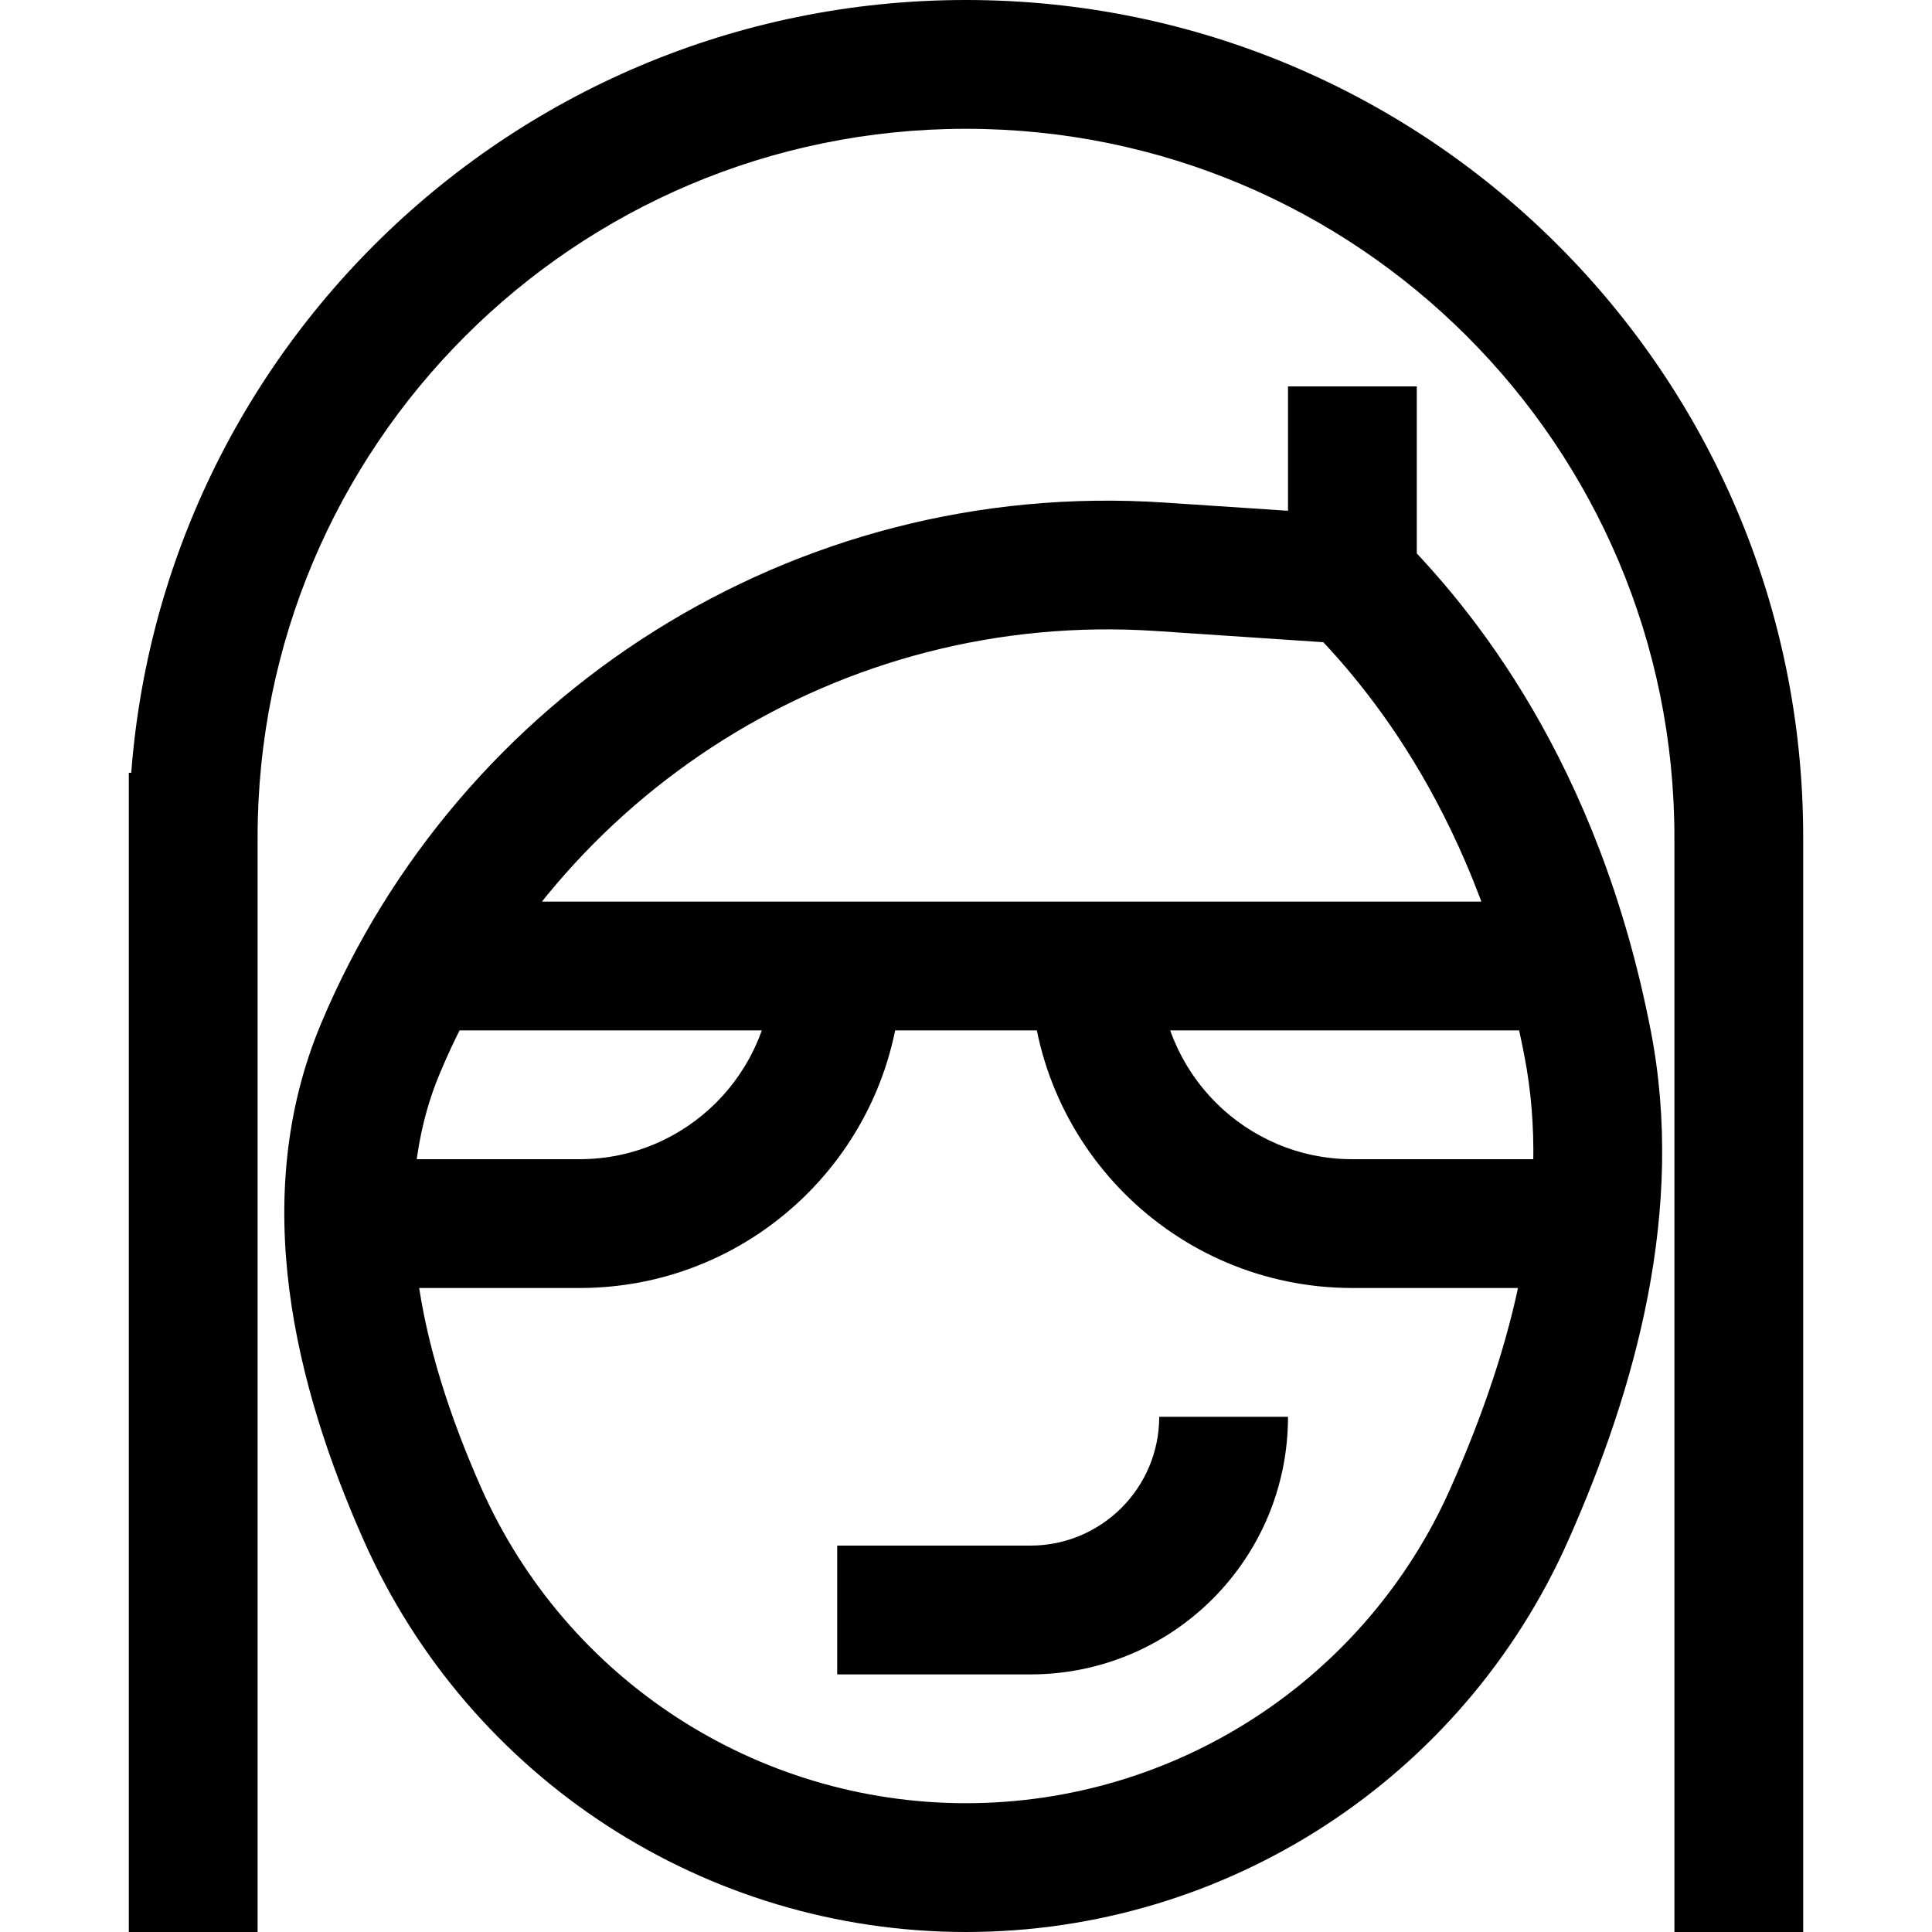 <?xml version="1.0" encoding="utf-8"?>
<svg width="800px" height="800px" viewBox="0 0 15 15" fill="none" xmlns="http://www.w3.org/2000/svg">
<path d="M9.007 4.401L9.041 3.902L9.007 4.401ZM2.955 8.138L2.494 7.944L2.955 8.138ZM7.5 14C5.873 14 4.399 13.042 3.738 11.556L2.825 11.962C3.646 13.809 5.478 15 7.5 15V14ZM11.261 11.556C10.601 13.042 9.127 14 7.5 14V15C9.522 15 11.354 13.809 12.175 11.962L11.261 11.556ZM2 15V6H1V15H2ZM7.5 1C10.538 1 13 3.462 13 6.5H14C14 2.91 11.09 0 7.5 0V1ZM2 6.5C2 3.462 4.462 1 7.5 1V0C3.91 0 1 2.91 1 6.5H2ZM13 6.5V15H14V6.5H13ZM8.974 4.899L10.467 4.999L10.533 4.001L9.041 3.902L8.974 4.899ZM11 4.5V3H10V4.5H11ZM3.416 8.331C4.321 6.176 6.519 4.736 8.974 4.899L9.041 3.902C6.147 3.709 3.559 5.406 2.494 7.944L3.416 8.331ZM10.146 4.854C10.616 5.323 11.476 6.344 11.835 8.196L12.817 8.005C12.41 5.906 11.422 4.715 10.854 4.146L10.146 4.854ZM6.5 13H8V12H6.5V13ZM8 13C9.105 13 10 12.105 10 11H9C9 11.552 8.552 12 8 12V13ZM12.5 9H10.5V10H12.5V9ZM8.5 8H12V7H8.5V8ZM3.5 8H6.5V7H3.5V8ZM6.5 8H8.5V7H6.5V8ZM4.5 9H2.5V10H4.5V9ZM6 7.5C6 8.328 5.328 9 4.5 9V10C5.881 10 7 8.881 7 7.5H6ZM10.5 9C9.672 9 9 8.328 9 7.5H8C8 8.881 9.119 10 10.5 10V9ZM3.738 11.556C3.243 10.44 3.009 9.301 3.416 8.331L2.494 7.944C1.923 9.303 2.295 10.77 2.825 11.962L3.738 11.556ZM12.175 11.962C12.704 10.771 13.085 9.388 12.817 8.005L11.835 8.196C12.047 9.286 11.755 10.444 11.261 11.556L12.175 11.962Z" fill="#000000"/>
</svg>